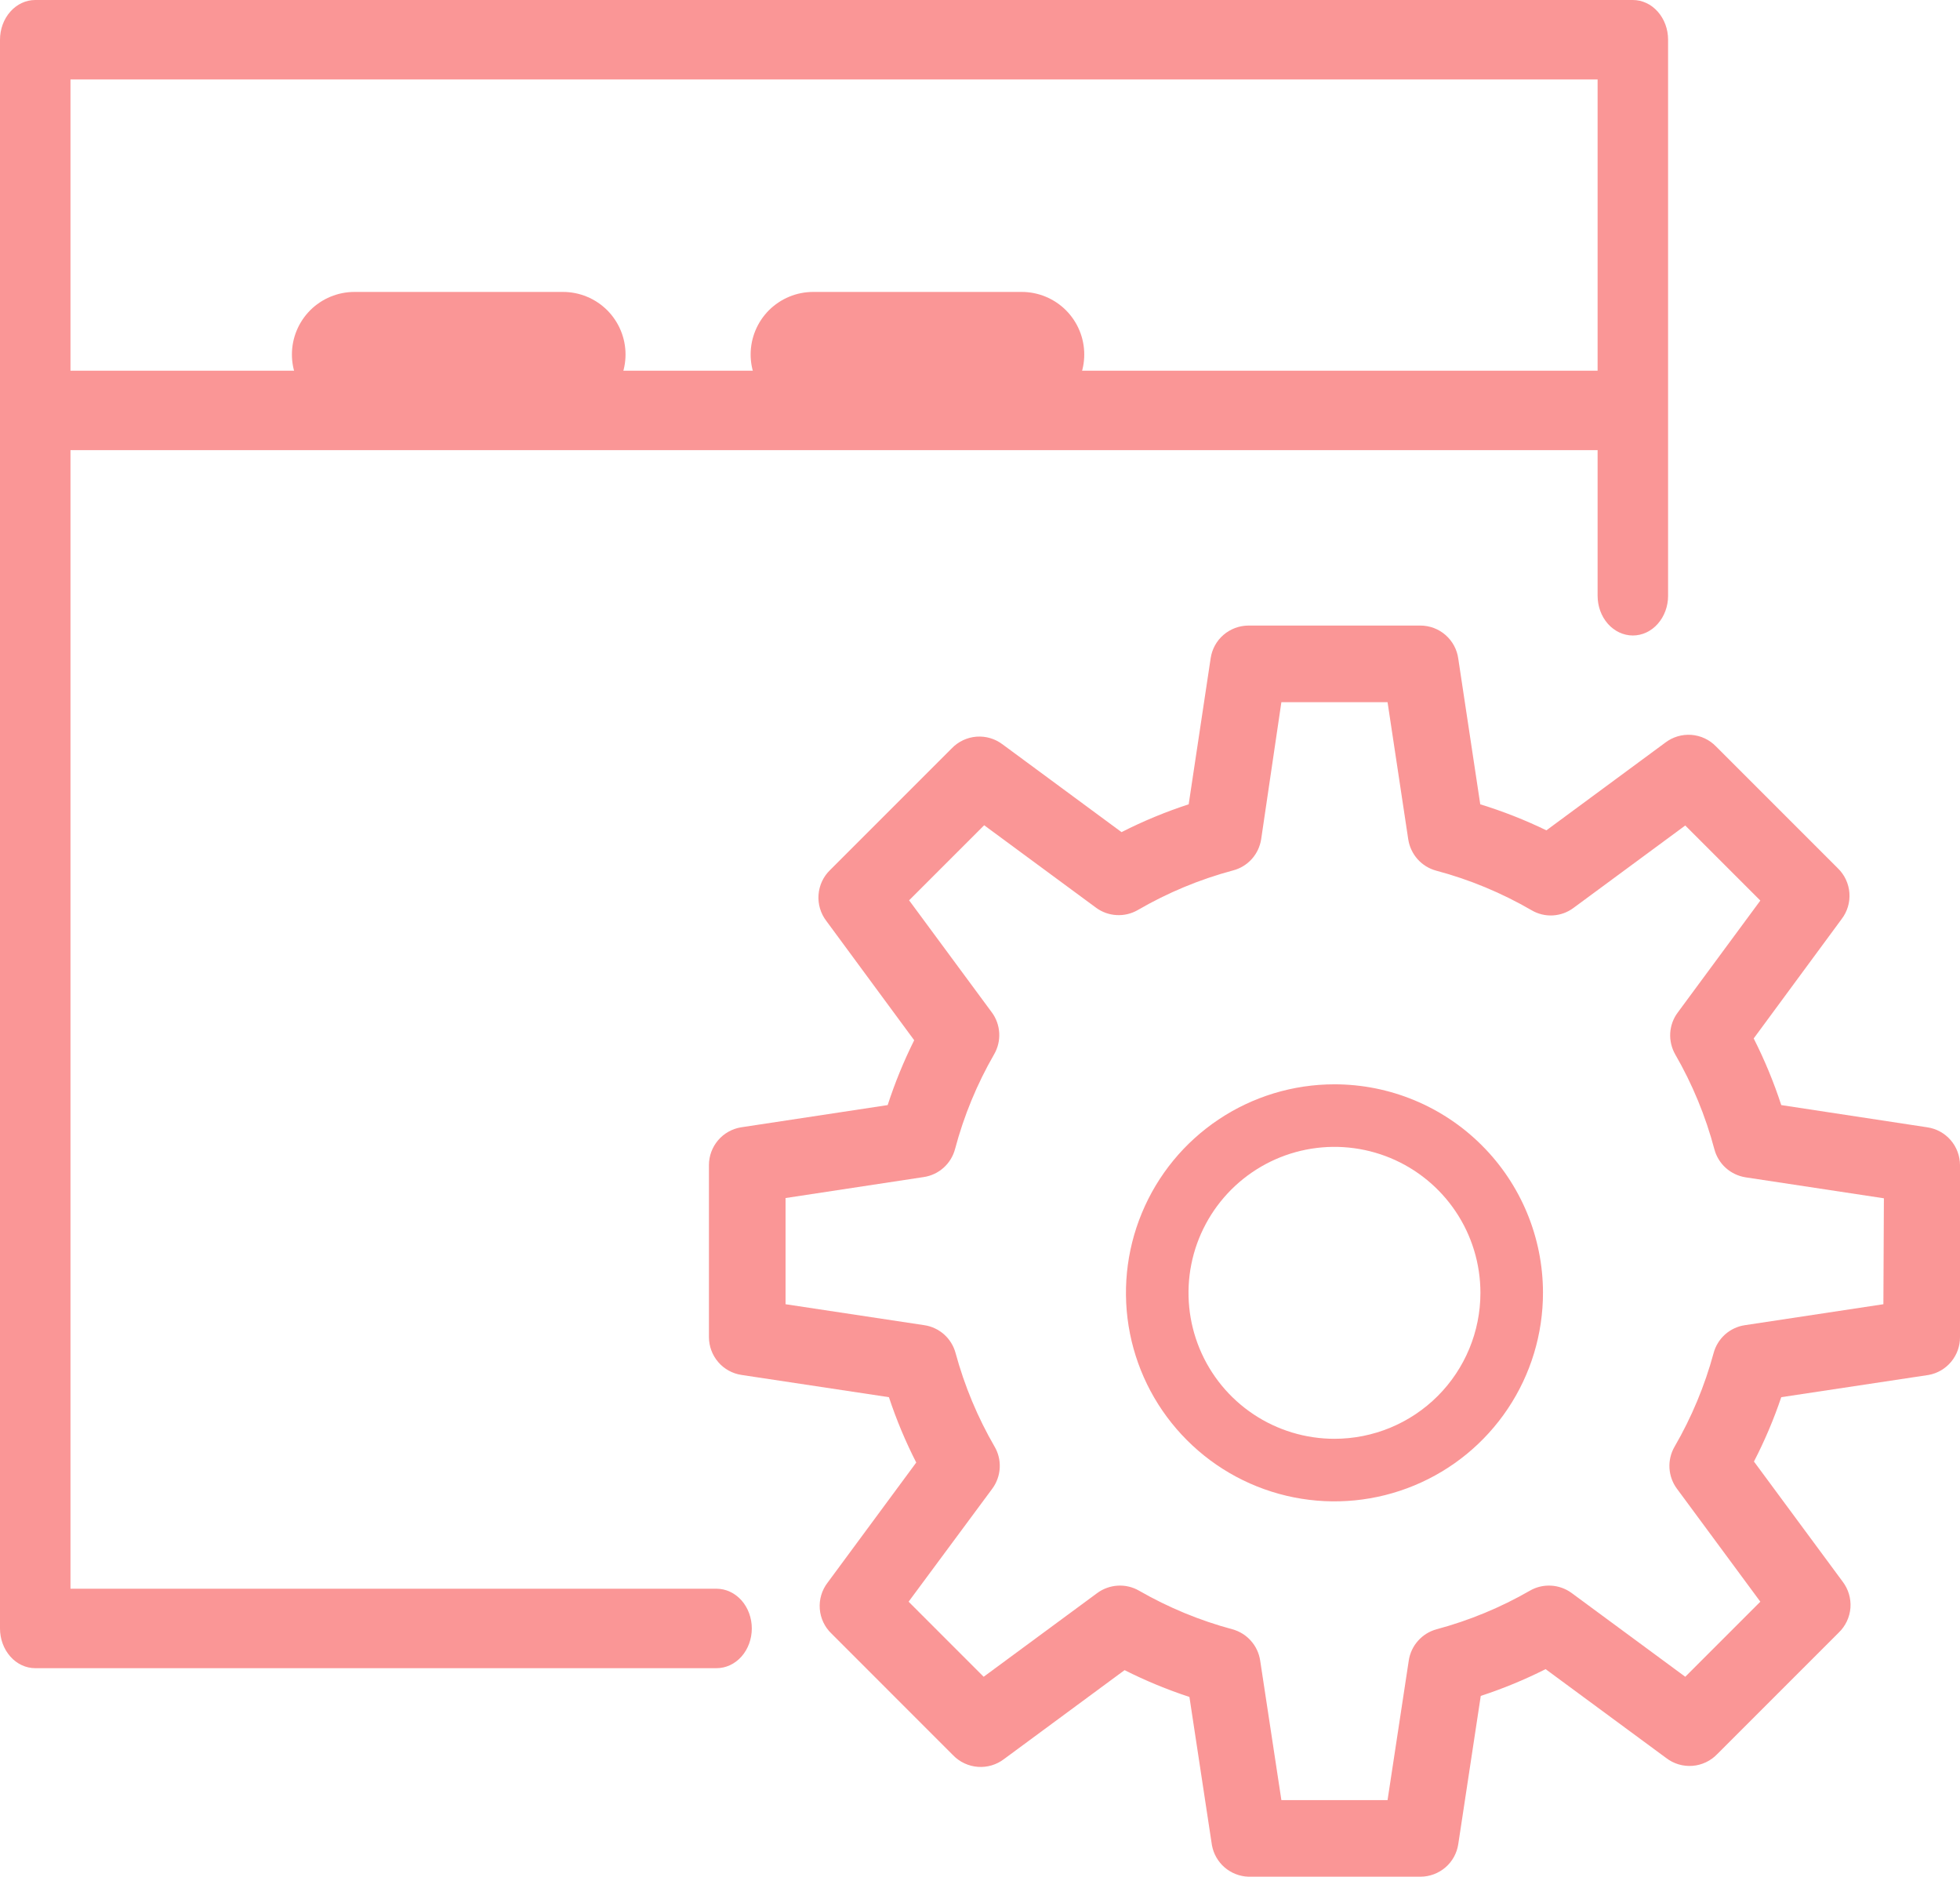 <?xml version="1.0" encoding="UTF-8"?> <svg xmlns="http://www.w3.org/2000/svg" width="47" height="45" viewBox="0 0 47 45" fill="none"> <path d="M17.183 38.095H1.69V10.794H38.31V14.286C38.31 14.538 38.399 14.78 38.557 14.959C38.716 15.138 38.931 15.238 39.155 15.238C39.379 15.238 39.594 15.138 39.752 14.959C39.911 14.78 40 14.538 40 14.286V0.952C40 0.7 39.911 0.458 39.752 0.279C39.594 0.1 39.379 0 39.155 0H0.845C0.621 0 0.406 0.1 0.248 0.279C0.089 0.458 0 0.7 0 0.952V39.048C0 39.3 0.089 39.542 0.248 39.721C0.406 39.9 0.621 40 0.845 40H17.183C17.407 40 17.622 39.9 17.781 39.721C17.939 39.542 18.028 39.3 18.028 39.048C18.028 38.795 17.939 38.553 17.781 38.374C17.622 38.196 17.407 38.095 17.183 38.095ZM38.31 1.905V8.889H1.69V1.905H38.31Z" fill="#FA9696"></path> <path d="M8.5 10H13.5C13.898 10 14.279 9.842 14.561 9.561C14.842 9.279 15 8.898 15 8.5C15 8.102 14.842 7.721 14.561 7.439C14.279 7.158 13.898 7 13.5 7H8.5C8.102 7 7.721 7.158 7.439 7.439C7.158 7.721 7 8.102 7 8.5C7 8.898 7.158 9.279 7.439 9.561C7.721 9.842 8.102 10 8.5 10Z" fill="#FA9696"></path> <path d="M19.5 10H24.5C24.898 10 25.279 9.842 25.561 9.561C25.842 9.279 26 8.898 26 8.5C26 8.102 25.842 7.721 25.561 7.439C25.279 7.158 24.898 7 24.5 7H19.5C19.102 7 18.721 7.158 18.439 7.439C18.158 7.721 18 8.102 18 8.5C18 8.898 18.158 9.279 18.439 9.561C18.721 9.842 19.102 10 19.5 10Z" fill="#FA9696"></path> <path d="M32 26C31.011 26 30.044 26.293 29.222 26.843C28.4 27.392 27.759 28.173 27.381 29.087C27.002 30 26.903 31.006 27.096 31.976C27.289 32.945 27.765 33.836 28.465 34.535C29.164 35.235 30.055 35.711 31.024 35.904C31.994 36.097 33 35.998 33.913 35.619C34.827 35.241 35.608 34.6 36.157 33.778C36.707 32.956 37 31.989 37 31C37 29.674 36.473 28.402 35.535 27.465C34.598 26.527 33.326 26 32 26ZM32 34.5C31.308 34.5 30.631 34.295 30.055 33.91C29.48 33.526 29.031 32.979 28.766 32.339C28.502 31.7 28.432 30.996 28.567 30.317C28.702 29.638 29.036 29.015 29.525 28.525C30.015 28.036 30.638 27.702 31.317 27.567C31.996 27.432 32.7 27.502 33.339 27.766C33.979 28.031 34.526 28.48 34.91 29.055C35.295 29.631 35.5 30.308 35.5 31C35.5 31.928 35.131 32.819 34.475 33.475C33.819 34.131 32.928 34.5 32 34.5Z" fill="#FA9696"></path> <path d="M46.216 27.031L42.714 26.498C42.535 25.949 42.314 25.415 42.053 24.9L44.159 22.041C44.298 21.861 44.365 21.637 44.348 21.411C44.331 21.185 44.231 20.973 44.067 20.816L41.153 17.902C40.996 17.738 40.785 17.638 40.558 17.621C40.332 17.604 40.108 17.672 39.929 17.81L37.082 19.91C36.57 19.662 36.04 19.453 35.496 19.286L34.969 15.796C34.94 15.576 34.832 15.375 34.665 15.228C34.499 15.082 34.285 15.001 34.063 15H29.937C29.717 15.001 29.505 15.08 29.338 15.224C29.172 15.367 29.063 15.566 29.031 15.784L28.504 19.286C27.951 19.466 27.413 19.689 26.894 19.953L24.047 17.853C23.867 17.715 23.643 17.647 23.417 17.664C23.191 17.681 22.979 17.781 22.822 17.945L19.908 20.859C19.744 21.016 19.645 21.228 19.628 21.454C19.611 21.68 19.678 21.904 19.816 22.084L21.922 24.943C21.672 25.445 21.459 25.964 21.286 26.498L17.771 27.031C17.556 27.066 17.36 27.176 17.219 27.342C17.078 27.508 17 27.719 17 27.937V32.063C17.001 32.283 17.08 32.495 17.224 32.662C17.367 32.828 17.566 32.937 17.784 32.969L21.316 33.502C21.494 34.04 21.713 34.564 21.971 35.069L19.847 37.947C19.708 38.126 19.641 38.351 19.658 38.577C19.675 38.803 19.775 39.015 19.939 39.171L22.853 42.086C23.01 42.249 23.222 42.349 23.448 42.366C23.674 42.383 23.898 42.316 24.078 42.178L26.967 40.047C27.469 40.3 27.989 40.515 28.522 40.69L29.061 44.241C29.098 44.449 29.205 44.638 29.364 44.776C29.524 44.914 29.726 44.993 29.937 45H34.063C34.283 44.999 34.495 44.92 34.662 44.776C34.828 44.633 34.937 44.434 34.969 44.216L35.508 40.665C36.042 40.49 36.562 40.276 37.063 40.023L39.953 42.153C40.133 42.292 40.357 42.359 40.583 42.342C40.809 42.325 41.021 42.225 41.178 42.061L44.092 39.147C44.256 38.99 44.355 38.778 44.373 38.552C44.389 38.326 44.322 38.102 44.184 37.922L42.059 35.045C42.316 34.548 42.535 34.032 42.714 33.502L46.247 32.969C46.459 32.931 46.65 32.819 46.788 32.653C46.926 32.487 47.001 32.279 47 32.063V27.937C46.999 27.717 46.92 27.505 46.776 27.338C46.632 27.172 46.434 27.063 46.216 27.031ZM45.163 31.273L41.839 31.776C41.663 31.802 41.499 31.88 41.366 31.998C41.234 32.117 41.138 32.271 41.092 32.443C40.879 33.229 40.564 33.985 40.155 34.69C40.066 34.844 40.023 35.022 40.033 35.2C40.043 35.378 40.104 35.55 40.21 35.694L42.212 38.406L40.412 40.206L37.688 38.198C37.544 38.092 37.372 38.031 37.194 38.021C37.016 38.011 36.838 38.053 36.684 38.143C35.982 38.547 35.231 38.857 34.449 39.067C34.277 39.114 34.123 39.209 34.005 39.342C33.886 39.474 33.809 39.639 33.782 39.814L33.273 43.163H30.727L30.218 39.814C30.191 39.639 30.114 39.474 29.995 39.342C29.877 39.209 29.723 39.114 29.551 39.067C28.769 38.857 28.018 38.546 27.316 38.143C27.162 38.053 26.984 38.011 26.806 38.021C26.628 38.031 26.456 38.092 26.312 38.198L23.588 40.206L21.788 38.406L23.796 35.694C23.902 35.55 23.963 35.378 23.973 35.2C23.983 35.022 23.941 34.844 23.851 34.69C23.442 33.985 23.128 33.229 22.914 32.443C22.868 32.271 22.772 32.117 22.64 31.998C22.507 31.88 22.343 31.802 22.167 31.776L18.837 31.273V28.727L22.149 28.224C22.327 28.198 22.493 28.12 22.626 28.001C22.76 27.881 22.856 27.725 22.902 27.551C23.113 26.756 23.428 25.992 23.839 25.28C23.928 25.125 23.971 24.948 23.961 24.769C23.951 24.591 23.89 24.419 23.784 24.276L21.8 21.588L23.6 19.788L26.282 21.765C26.425 21.871 26.597 21.933 26.776 21.942C26.954 21.952 27.131 21.91 27.286 21.82C28.002 21.404 28.77 21.085 29.569 20.871C29.743 20.826 29.899 20.73 30.019 20.596C30.139 20.462 30.216 20.296 30.243 20.118L30.727 16.837H33.273L33.769 20.125C33.796 20.302 33.874 20.468 33.993 20.602C34.113 20.736 34.269 20.832 34.443 20.878C35.243 21.091 36.011 21.411 36.727 21.826C36.881 21.917 37.058 21.96 37.237 21.95C37.415 21.94 37.587 21.878 37.731 21.771L40.412 19.794L42.212 21.594L40.229 24.282C40.123 24.425 40.061 24.597 40.051 24.776C40.042 24.954 40.084 25.131 40.173 25.286C40.584 25.998 40.899 26.762 41.11 27.557C41.156 27.731 41.252 27.887 41.386 28.007C41.52 28.126 41.686 28.204 41.863 28.231L45.175 28.733L45.163 31.273Z" fill="#FA9696"></path> </svg> 